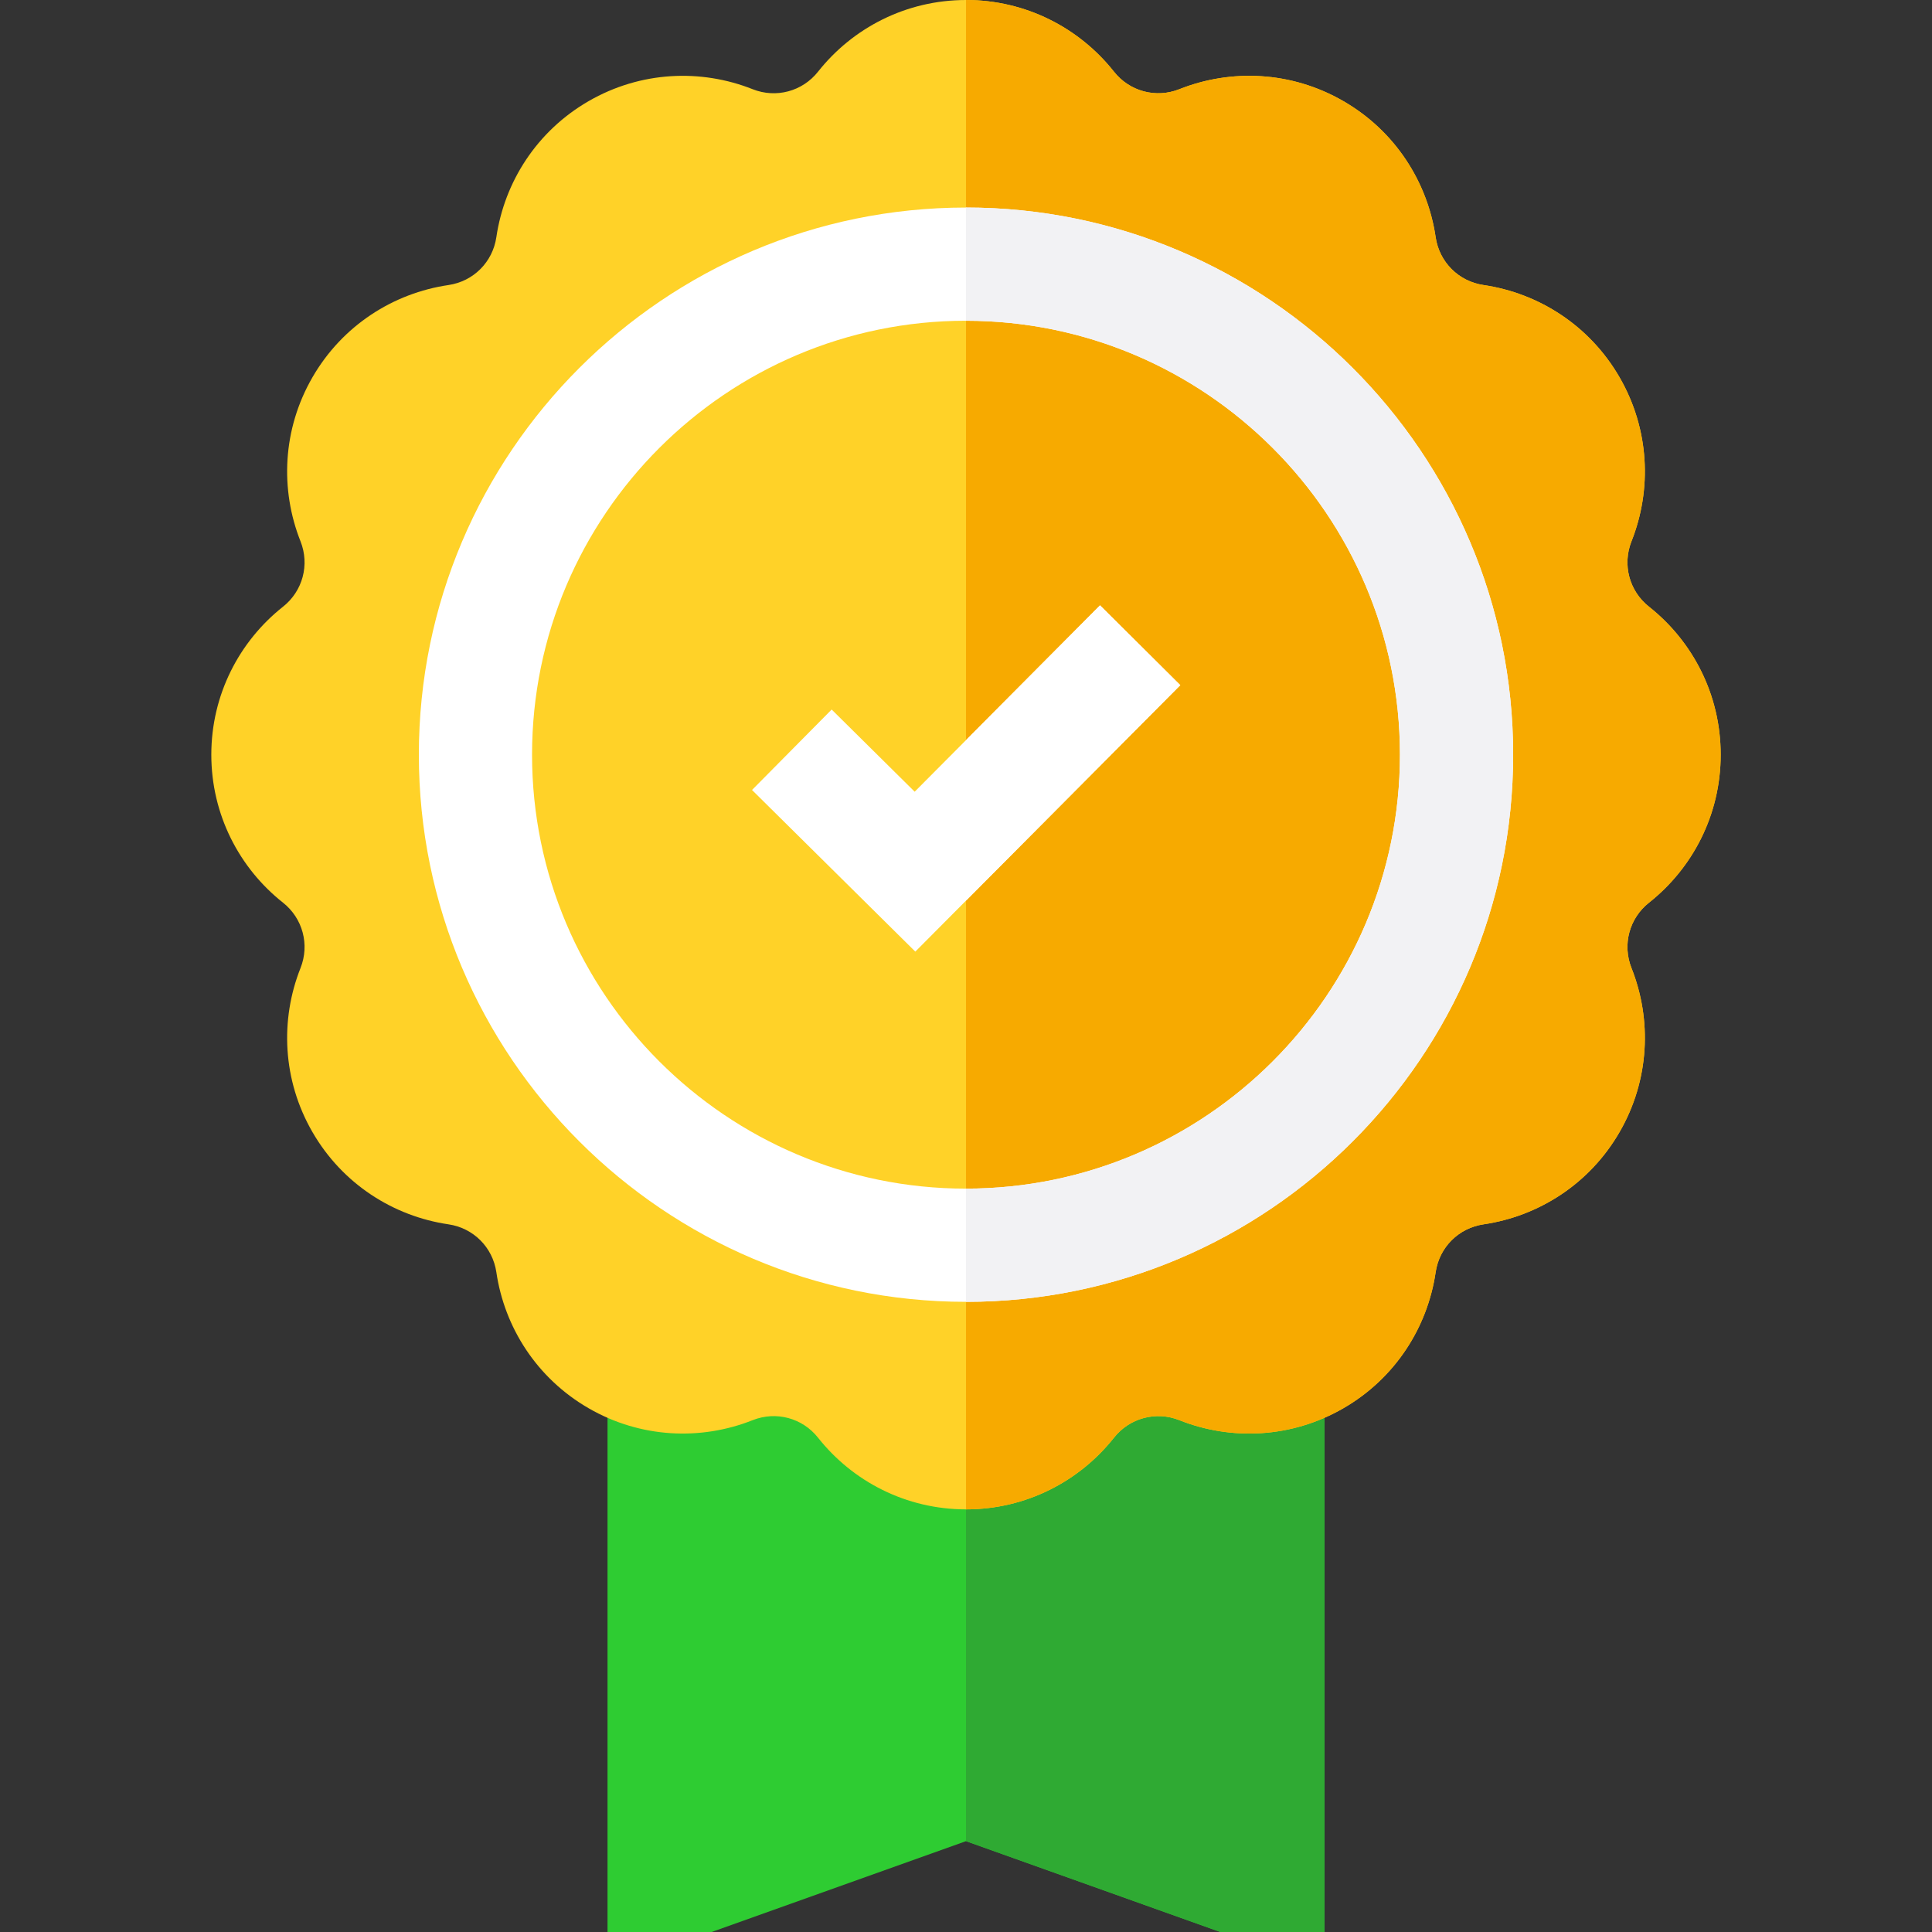 <?xml version="1.0" encoding="iso-8859-1"?>
<!-- Generator: Adobe Illustrator 19.0.0, SVG Export Plug-In . SVG Version: 6.00 Build 0)  -->
<svg version="1.1" id="Capa_1" xmlns="http://www.w3.org/2000/svg" xmlns:xlink="http://www.w3.org/1999/xlink" x="0px" y="0px"
	 viewBox="0 0 512 512" style="enable-background:new 0 0 512 512;" xml:space="preserve">
<rect x="0" y="0" width="512" height="512" fill="#333333" stroke="none"/>
<polygon style="fill:#2ecc32;" points="351,512 323.402,512 256,487.928 188.598,512 161,512 161,371 351,371 "/>
<polygon style="fill:#2FAA33;" points="256,371 256,487.928 323.402,512 351,512 351,371 "/>
<path style="fill:#ffd228;" d="M456,200c0-15.9-7.426-30.058-18.995-39.213c-5.235-4.142-7.106-11.125-4.644-17.33
	c5.442-13.713,4.794-29.687-3.156-43.457s-21.46-22.318-36.057-24.462c-6.605-0.97-11.717-6.082-12.687-12.687
	C378.319,48.255,369.77,34.745,356,26.795s-29.744-8.598-43.457-3.156c-6.205,2.463-13.188,0.592-17.33-4.644
	C286.058,7.426,271.9,0,256,0s-30.058,7.426-39.213,18.995c-4.142,5.235-11.125,7.106-17.33,4.644
	c-13.713-5.442-29.687-4.794-43.457,3.156s-22.318,21.46-24.462,36.057c-0.97,6.605-6.082,11.717-12.687,12.687
	C104.255,77.682,90.745,86.23,82.795,100s-8.598,29.744-3.156,43.457c2.463,6.205,0.592,13.188-4.644,17.33
	C63.426,169.942,56,184.1,56,200s7.426,30.058,18.995,39.213c5.235,4.142,7.106,11.125,4.644,17.33
	c-5.442,13.713-4.794,29.687,3.156,43.457s21.46,22.318,36.057,24.462c6.605,0.97,11.717,6.082,12.687,12.687
	c2.143,14.597,10.692,28.107,24.462,36.057s29.744,8.598,43.457,3.156c6.205-2.463,13.188-0.592,17.33,4.644
	C225.942,392.574,240.1,400,256,400s30.058-7.426,39.213-18.995c4.142-5.235,11.125-7.106,17.33-4.644
	c13.713,5.442,29.687,4.794,43.457-3.156s22.319-21.46,24.462-36.057c0.97-6.605,6.082-11.717,12.687-12.687
	c14.597-2.143,28.107-10.692,36.057-24.462c7.95-13.77,8.598-29.744,3.156-43.457c-2.463-6.205-0.592-13.188,4.644-17.33
	C448.574,230.058,456,215.9,456,200z"/>
<path style="fill:#f7aa00;" d="M437.005,160.787c-5.235-4.142-7.106-11.125-4.644-17.33c5.442-13.713,4.794-29.687-3.156-43.457
	s-21.46-22.319-36.057-24.462c-6.605-0.97-11.717-6.082-12.687-12.687C378.318,48.255,369.77,34.745,356,26.795
	s-29.744-8.598-43.457-3.156c-6.205,2.463-13.188,0.592-17.33-4.644C286.058,7.426,271.9,0,256,0v400
	c15.9,0,30.058-7.426,39.213-18.995c4.142-5.235,11.125-7.106,17.33-4.644c13.713,5.442,29.687,4.794,43.457-3.156
	s22.319-21.46,24.462-36.057c0.97-6.605,6.082-11.717,12.687-12.686c14.597-2.143,28.107-10.692,36.057-24.462
	c7.95-13.77,8.598-29.744,3.156-43.457c-2.463-6.205-0.592-13.188,4.644-17.33C448.574,230.058,456,215.9,456,200
	S448.574,169.942,437.005,160.787z"/>
<path style="fill:#FFFFFF;" d="M256,345c-79.953,0-145-65.047-145-145S176.047,55,256,55s145,65.047,145,145S335.953,345,256,345z
	 M256,85c-63.411,0-115,51.589-115,115s51.589,115,115,115s115-51.589,115-115S319.411,85,256,85z"/>
<path style="fill:#F2F2F4;" d="M256,55v30c63.411,0,115,51.589,115,115s-51.589,115-115,115v30c79.953,0,145-65.047,145-145
	S335.953,55,256,55z"/>
<polygon style="fill:#FFFFFF;" points="242.566,252.188 199.293,209.353 220.398,188.032 242.4,209.812 291.519,160.423 
	312.79,181.577 "/>
<polygon style="fill:#FFFFFF;" points="256.042,238.639 312.79,181.577 291.519,160.423 256.042,196.095 "/>
<g>
</g>
<g>
</g>
<g>
</g>
<g>
</g>
<g>
</g>
<g>
</g>
<g>
</g>
<g>
</g>
<g>
</g>
<g>
</g>
<g>
</g>
<g>
</g>
<g>
</g>
<g>
</g>
<g>
</g>
</svg>

